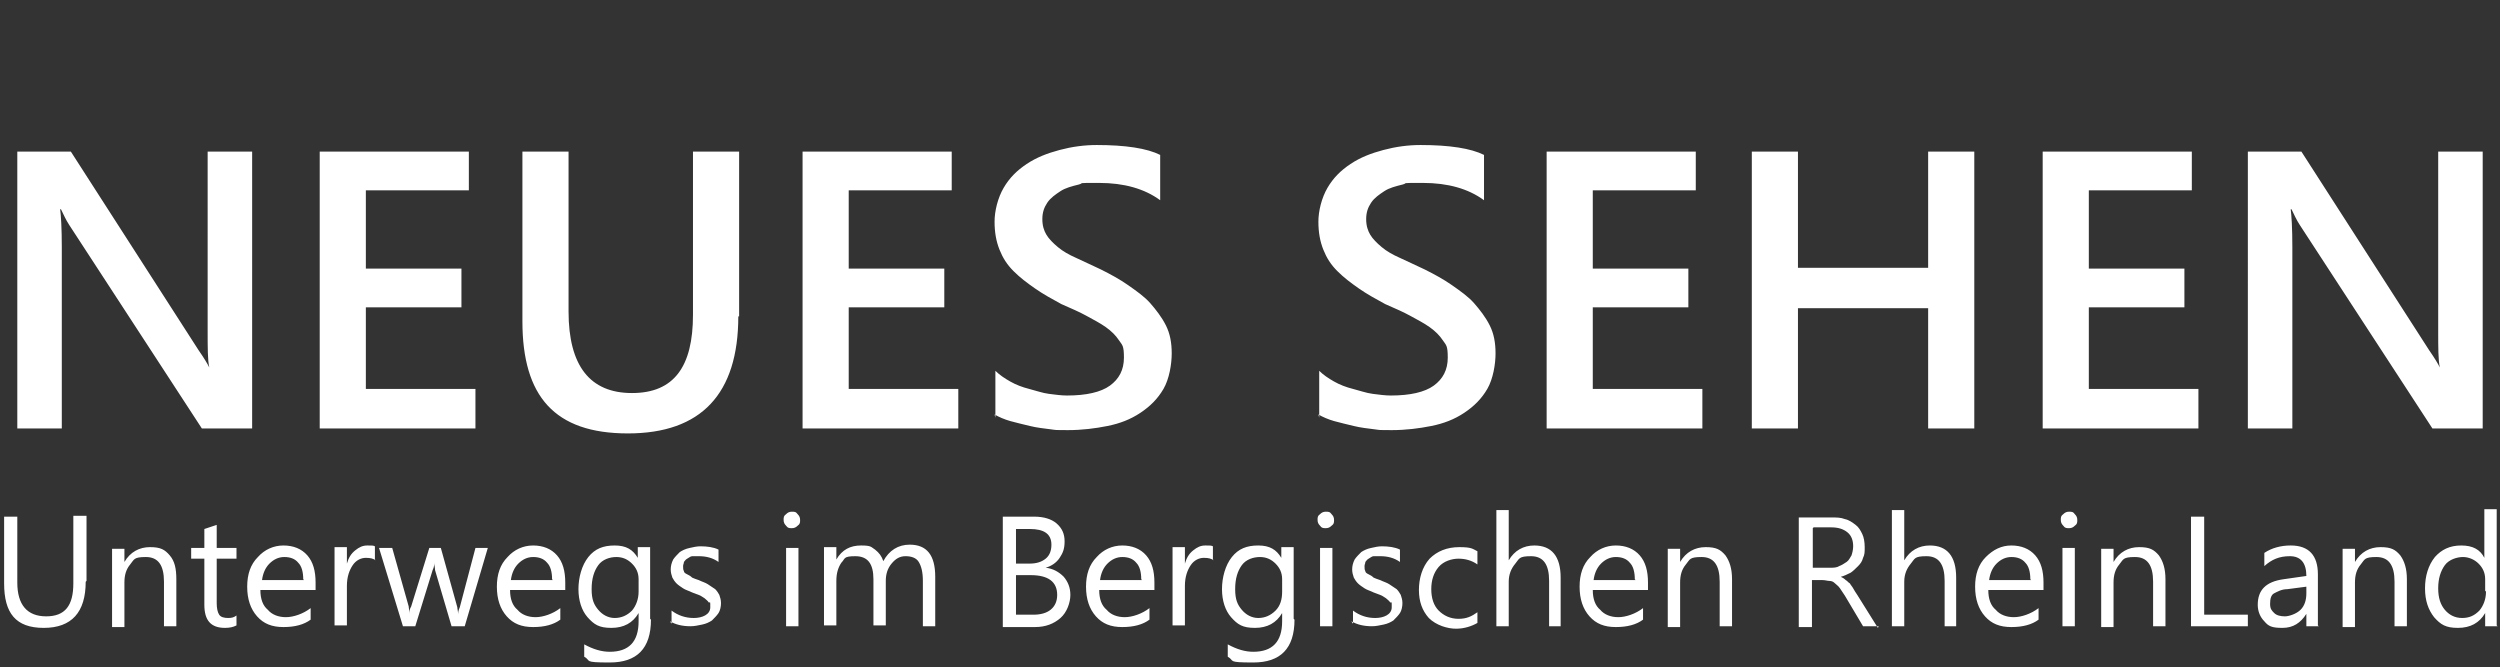 <svg xmlns="http://www.w3.org/2000/svg" version="1.1" viewBox="0 0 303.4 81"><rect x="0" y="0" width="303.4" height="81" fill="#333333" stroke="none"/><defs><style>.st0{fill:#fff}.st2{isolation:isolate}</style></defs><g id="Gruppe_289"><g id="Unterwegs_im_Bergischen_Rheinland" class="st2"><g class="st2"><path class="st0" d="M10.4 70.6c0 3.7-1.7 5.6-5.1 5.6S.5 74.4.5 70.8v-8.1h1.6v8c0 2.7 1.2 4.1 3.5 4.1s3.3-1.3 3.3-4v-8.2h1.6v7.9ZM21.4 76h-1.5v-5.4c0-2-.7-3-2.2-3s-1.4.3-1.9.9c-.5.6-.7 1.3-.7 2.2v5.4h-1.5v-9.5h1.5v1.6c.7-1.2 1.8-1.8 3.1-1.8s1.8.3 2.4 1c.6.7.8 1.6.8 2.9v5.8ZM28.7 75.9c-.4.2-.8.3-1.4.3-1.7 0-2.5-.9-2.5-2.8v-5.6h-1.6v-1.3h1.6v-2.3l1.5-.5v2.8h2.4v1.3h-2.4v5.4c0 .6.1 1.1.3 1.4.2.3.6.4 1.1.4s.7-.1 1-.3V76ZM38.3 71.6h-6.7c0 1.1.3 1.9.9 2.4.5.6 1.3.9 2.2.9s2.1-.4 3-1.1v1.4c-.8.6-1.9.9-3.3.9s-2.4-.4-3.2-1.3c-.8-.9-1.2-2.1-1.2-3.6s.4-2.7 1.3-3.6c.8-.9 1.9-1.4 3.1-1.4s2.2.4 2.9 1.2c.7.8 1 1.9 1 3.3v.8Zm-1.5-1.3c0-.9-.2-1.6-.6-2-.4-.5-1-.7-1.7-.7s-1.3.3-1.8.8-.8 1.2-.9 2h5.1ZM45.6 68c-.3-.2-.6-.3-1.2-.3s-1.2.3-1.6.9c-.4.6-.7 1.4-.7 2.5v4.8h-1.5v-9.5h1.5v2c.2-.7.5-1.2 1-1.6s.9-.6 1.5-.6.7 0 .9.1v1.6ZM59.2 66.5 56.4 76h-1.6l-2-6.8c0-.3-.1-.6-.1-.9 0 .2 0 .5-.2.9L50.4 76h-1.5L46 66.5h1.6l2 7.1c0 .2.1.5.1.9 0-.3 0-.6.2-.9l2.2-7.1h1.4l2 7.2c0 .2.1.5.1.9 0-.2 0-.5.2-.9l1.9-7.2h1.5ZM68.6 71.6h-6.7c0 1.1.3 1.9.9 2.4.5.6 1.3.9 2.2.9s2.1-.4 3-1.1v1.4c-.8.6-1.9.9-3.3.9s-2.4-.4-3.2-1.3c-.8-.9-1.2-2.1-1.2-3.6s.4-2.7 1.3-3.6c.8-.9 1.9-1.4 3.1-1.4s2.2.4 2.9 1.2c.7.8 1 1.9 1 3.3v.8ZM67 70.3c0-.9-.2-1.6-.6-2-.4-.5-1-.7-1.7-.7s-1.3.3-1.8.8-.8 1.2-.9 2h5.1ZM79 75.2c0 3.5-1.7 5.2-5 5.2s-2.2-.2-3.1-.7v-1.5c1.1.6 2.1.9 3.1.9 2.3 0 3.5-1.2 3.5-3.7v-1c-.7 1.2-1.8 1.8-3.3 1.8s-2.1-.4-2.9-1.3c-.7-.8-1.1-2-1.1-3.4s.4-2.9 1.2-3.9c.8-1 1.8-1.4 3.2-1.4s2.2.5 2.8 1.5v-1.3h1.5v8.7Zm-1.5-3.5v-1.4c0-.8-.3-1.4-.8-1.9s-1.1-.8-1.9-.8-1.7.3-2.2 1c-.5.7-.8 1.6-.8 2.9s.3 1.9.8 2.5c.5.6 1.2 1 2 1s1.5-.3 2.1-.9c.5-.6.8-1.4.8-2.3ZM81.5 75.7v-1.6c.8.6 1.7.9 2.7.9s2-.4 2-1.3 0-.5-.2-.6c-.1-.2-.3-.3-.5-.5-.2-.1-.4-.3-.7-.4-.3-.1-.5-.2-.8-.3-.4-.2-.8-.3-1.1-.5-.3-.2-.6-.4-.8-.6s-.4-.5-.5-.7c-.1-.3-.2-.6-.2-1s.1-.8.3-1.2c.2-.3.5-.6.8-.9.3-.2.7-.4 1.2-.5.4-.1.9-.2 1.3-.2.8 0 1.6.1 2.2.4v1.5c-.7-.5-1.5-.7-2.4-.7H84c-.2 0-.4.2-.6.3-.2.1-.3.3-.4.4 0 .2-.1.3-.1.5s0 .5.1.6c0 .2.2.3.4.4.2.1.4.2.6.4.2.1.5.2.8.3.4.2.8.3 1.1.5l.9.6c.2.2.4.5.5.7.1.3.2.6.2 1s-.1.9-.3 1.2c-.2.3-.5.6-.8.9-.3.2-.7.4-1.2.5-.5.1-.9.2-1.4.2-1 0-1.8-.2-2.5-.6ZM96.1 64.1c-.3 0-.5 0-.7-.3-.2-.2-.3-.4-.3-.7s0-.5.3-.7c.2-.2.4-.3.7-.3s.5 0 .7.3c.2.2.3.4.3.7s0 .5-.3.7c-.2.2-.4.3-.7.3Zm.8 11.9h-1.5v-9.5h1.5V76ZM113.5 76H112v-5.5c0-1.1-.2-1.8-.5-2.3-.3-.5-.9-.7-1.6-.7s-1.2.3-1.7.9c-.5.6-.7 1.3-.7 2.1v5.4H106v-5.6c0-1.9-.7-2.8-2.2-2.8s-1.2.3-1.7.8c-.4.6-.6 1.3-.6 2.2v5.4H100v-9.5h1.5v1.5c.7-1.2 1.7-1.7 3-1.7s1.2.2 1.7.5c.5.4.8.8 1 1.4.7-1.3 1.8-2 3.2-2 2.1 0 3.1 1.3 3.1 3.9v5.9ZM121.7 76V62.7h3.8c1.2 0 2.1.3 2.7.8.7.6 1 1.3 1 2.2s-.2 1.4-.6 2-1 1-1.7 1.2c.9.1 1.6.5 2.2 1.1.5.6.8 1.3.8 2.2s-.4 2.1-1.2 2.8-1.8 1.1-3.1 1.1h-3.9Zm1.6-11.9v4.3h1.6c.9 0 1.5-.2 2-.6.5-.4.7-1 .7-1.7 0-1.3-.9-1.9-2.6-1.9h-1.8Zm0 5.7v4.8h2.1c.9 0 1.6-.2 2.1-.6.5-.4.8-1 .8-1.8 0-1.6-1.1-2.4-3.2-2.4h-1.8ZM140.1 71.6h-6.7c0 1.1.3 1.9.9 2.4.5.6 1.3.9 2.2.9s2.1-.4 3-1.1v1.4c-.8.6-1.9.9-3.3.9s-2.4-.4-3.2-1.3c-.8-.9-1.2-2.1-1.2-3.6s.4-2.7 1.3-3.6c.8-.9 1.9-1.4 3.1-1.4s2.2.4 2.9 1.2c.7.8 1 1.9 1 3.3v.8Zm-1.6-1.3c0-.9-.2-1.6-.6-2-.4-.5-1-.7-1.7-.7s-1.3.3-1.8.8-.8 1.2-.9 2h5.1ZM147.3 68c-.3-.2-.6-.3-1.2-.3s-1.2.3-1.6.9c-.4.6-.7 1.4-.7 2.5v4.8h-1.5v-9.5h1.5v2c.2-.7.5-1.2 1-1.6s.9-.6 1.5-.6.7 0 .9.1v1.6ZM157.1 75.2c0 3.5-1.7 5.2-5 5.2s-2.2-.2-3.1-.7v-1.5c1.1.6 2.1.9 3.1.9 2.3 0 3.5-1.2 3.5-3.7v-1c-.7 1.2-1.8 1.8-3.3 1.8s-2.1-.4-2.9-1.3c-.7-.8-1.1-2-1.1-3.4s.4-2.9 1.2-3.9c.8-1 1.8-1.4 3.2-1.4s2.2.5 2.8 1.5v-1.3h1.5v8.7Zm-1.5-3.5v-1.4c0-.8-.3-1.4-.8-1.9s-1.1-.8-1.9-.8-1.7.3-2.2 1-.8 1.6-.8 2.9.3 1.9.8 2.5c.5.6 1.2 1 2 1s1.5-.3 2.1-.9.8-1.4.8-2.3ZM160.9 64.1c-.3 0-.5 0-.7-.3-.2-.2-.3-.4-.3-.7s0-.5.3-.7c.2-.2.4-.3.7-.3s.5 0 .7.3c.2.2.3.4.3.7s0 .5-.3.7c-.2.2-.4.3-.7.3Zm.8 11.9h-1.5v-9.5h1.5V76ZM164.2 75.7v-1.6c.8.6 1.7.9 2.7.9s2-.4 2-1.3 0-.5-.2-.6c-.1-.2-.3-.3-.5-.5-.2-.1-.4-.3-.7-.4-.3-.1-.5-.2-.8-.3-.4-.2-.8-.3-1.1-.5-.3-.2-.6-.4-.8-.6s-.4-.5-.5-.7c-.1-.3-.2-.6-.2-1s.1-.8.3-1.2c.2-.3.5-.6.8-.9.3-.2.7-.4 1.2-.5.4-.1.9-.2 1.3-.2.8 0 1.6.1 2.2.4v1.5c-.7-.5-1.5-.7-2.4-.7h-.8c-.2 0-.4.2-.6.3-.2.1-.3.3-.4.4 0 .2-.1.3-.1.5s0 .5.1.6c0 .2.2.3.4.4.2.1.4.2.6.4.2.1.5.2.8.3.4.2.8.3 1.1.5l.9.6c.2.2.4.5.5.7.1.3.2.6.2 1s-.1.9-.3 1.2c-.2.3-.5.6-.8.9-.3.2-.7.4-1.2.5-.5.1-.9.2-1.4.2-1 0-1.8-.2-2.5-.6ZM179.3 75.6c-.7.4-1.6.7-2.6.7s-2.4-.4-3.3-1.3c-.8-.9-1.2-2-1.2-3.4s.4-2.8 1.3-3.8c.9-.9 2.1-1.4 3.6-1.4s1.6.2 2.2.5v1.6c-.7-.5-1.5-.7-2.3-.7s-1.8.3-2.4 1c-.6.7-.9 1.6-.9 2.7s.3 2 .9 2.6 1.4 1 2.4 1 1.6-.3 2.3-.8v1.4ZM189.5 76H188v-5.5c0-2-.7-3-2.2-3s-1.4.3-1.9.9c-.5.6-.8 1.3-.8 2.2V76h-1.5V61.9h1.5V68c.7-1.2 1.8-1.8 3.1-1.8 2.1 0 3.2 1.3 3.2 3.9V76ZM200 71.6h-6.7c0 1.1.3 1.9.9 2.4.5.6 1.3.9 2.2.9s2.1-.4 3-1.1v1.4c-.8.6-1.9.9-3.3.9s-2.4-.4-3.2-1.3c-.8-.9-1.2-2.1-1.2-3.6s.4-2.7 1.3-3.6c.8-.9 1.9-1.4 3.1-1.4s2.2.4 2.9 1.2c.7.8 1 1.9 1 3.3v.8Zm-1.6-1.3c0-.9-.2-1.6-.6-2-.4-.5-1-.7-1.7-.7s-1.3.3-1.8.8-.8 1.2-.9 2h5.1ZM210.2 76h-1.5v-5.4c0-2-.7-3-2.2-3s-1.4.3-1.9.9-.7 1.3-.7 2.2v5.4h-1.5v-9.5h1.5v1.6c.7-1.2 1.8-1.8 3.1-1.8s1.8.3 2.4 1c.5.7.8 1.6.8 2.9v5.8ZM228 76h-1.9l-2.2-3.7-.6-.9c-.2-.3-.4-.4-.6-.6-.2-.2-.4-.3-.7-.3-.2 0-.5-.1-.8-.1h-1.3v5.7h-1.6V62.8h4c.6 0 1.1 0 1.6.2.5.1.9.4 1.3.7s.6.7.8 1.1.3 1 .3 1.6 0 .9-.2 1.3c-.1.4-.3.7-.6 1-.3.3-.6.6-.9.8-.4.2-.8.4-1.2.5.2.1.4.2.6.4.2.1.3.3.5.4.1.2.3.4.4.6.1.2.3.5.5.8l2.5 4Zm-8-11.9v4.8h2.1c.4 0 .8 0 1.1-.2.3-.1.6-.3.9-.5s.4-.5.6-.8c.1-.3.2-.7.2-1.1 0-.7-.2-1.3-.7-1.7-.5-.4-1.1-.6-2-.6h-2.1ZM237.5 76H236v-5.5c0-2-.7-3-2.2-3s-1.4.3-1.9.9c-.5.6-.8 1.3-.8 2.2V76h-1.5V61.9h1.5V68c.7-1.2 1.8-1.8 3.1-1.8 2.1 0 3.2 1.3 3.2 3.9V76ZM248 71.6h-6.7c0 1.1.3 1.9.9 2.4.5.6 1.3.9 2.2.9s2.1-.4 3-1.1v1.4c-.8.6-1.9.9-3.3.9s-2.4-.4-3.2-1.3c-.8-.9-1.2-2.1-1.2-3.6s.4-2.7 1.3-3.6 1.9-1.4 3.1-1.4 2.2.4 2.9 1.2 1 1.9 1 3.3v.8Zm-1.6-1.3c0-.9-.2-1.6-.6-2-.4-.5-1-.7-1.7-.7s-1.3.3-1.8.8-.8 1.2-.9 2h5.1ZM251.1 64.1c-.3 0-.5 0-.7-.3-.2-.2-.3-.4-.3-.7s0-.5.3-.7c.2-.2.4-.3.7-.3s.5 0 .7.3c.2.2.3.4.3.7s0 .5-.3.7c-.2.2-.4.3-.7.3Zm.7 11.9h-1.5v-9.5h1.5V76ZM262.8 76h-1.5v-5.4c0-2-.7-3-2.2-3s-1.4.3-1.9.9c-.5.6-.7 1.3-.7 2.2v5.4H255v-9.5h1.5v1.6c.7-1.2 1.8-1.8 3.1-1.8s1.8.3 2.4 1c.5.7.8 1.6.8 2.9v5.8ZM272.8 76h-6.9V62.7h1.6v11.9h5.3V76ZM281.4 76h-1.5v-1.5c-.7 1.1-1.6 1.7-2.9 1.7s-1.7-.2-2.2-.8c-.5-.5-.8-1.2-.8-2 0-1.8 1-2.8 3.1-3.1l2.8-.4c0-1.6-.7-2.4-2-2.4s-2.2.4-3.1 1.2v-1.6c.9-.6 2-.9 3.2-.9 2.2 0 3.3 1.2 3.3 3.5v6.2Zm-1.5-4.8-2.3.3c-.7 0-1.2.3-1.6.5-.4.2-.5.7-.5 1.3s.2.8.5 1.1c.3.3.8.4 1.3.4s1.4-.3 1.9-.8.7-1.2.7-2v-.9ZM292.1 76h-1.5v-5.4c0-2-.7-3-2.2-3s-1.4.3-1.9.9-.7 1.3-.7 2.2v5.4h-1.5v-9.5h1.5v1.6c.7-1.2 1.8-1.8 3.1-1.8s1.8.3 2.4 1c.5.7.8 1.6.8 2.9v5.8ZM303.1 76h-1.5v-1.6c-.7 1.2-1.8 1.8-3.3 1.8s-2.1-.4-2.9-1.3c-.7-.9-1.1-2-1.1-3.5s.4-2.8 1.2-3.8c.8-.9 1.8-1.4 3.2-1.4s2.3.5 2.8 1.5v-5.9h1.5v14.1Zm-1.5-4.3v-1.4c0-.8-.3-1.4-.8-1.9s-1.2-.8-1.9-.8-1.7.3-2.2 1c-.5.7-.8 1.6-.8 2.8s.3 2 .8 2.6c.5.6 1.2 1 2.1 1s1.5-.3 2.1-.9c.5-.6.8-1.4.8-2.3Z"/></g></g><g id="NEUES_SEHEN" class="st2"><g class="st2"><path class="st0" d="M30.6 52h-6.1L8.4 27.3c-.4-.6-.7-1.3-1-1.9h-.1c.1.7.2 2.3.2 4.6v22H2.1V18.4h6.5l15.5 24.1c.7 1 1.1 1.7 1.3 2.1-.2-.9-.2-2.4-.2-4.5V18.4h5.4V52ZM57.7 52H38.8V18.4h18.1v4.7H44.4v9.5H56v4.7H44.4v9.9h13.3v4.7ZM89.6 38.4c0 9.4-4.5 14.2-13.4 14.2S63.4 48.1 63.4 39V18.4H69v19.4c0 6.6 2.6 9.9 7.7 9.9s7.4-3.2 7.4-9.5V18.4h5.6v20ZM116.3 52H97.4V18.4h18.1v4.7H103v9.5h11.6v4.7H103v9.9h13.3v4.7ZM120.8 50.7V45c.5.5 1.1.9 1.8 1.3s1.5.7 2.3.9 1.6.5 2.4.6 1.5.2 2.2.2c2.3 0 4.1-.4 5.2-1.2s1.7-1.9 1.7-3.4-.2-1.5-.6-2.1-.9-1.1-1.6-1.6-1.5-.9-2.4-1.4-1.9-.9-3-1.4c-1.1-.6-2.2-1.2-3.2-1.9s-1.8-1.3-2.6-2.1-1.3-1.6-1.7-2.6-.6-2.1-.6-3.4.4-2.9 1.1-4.1 1.6-2.1 2.8-2.9 2.5-1.3 4-1.7 3-.6 4.5-.6c3.5 0 6.1.4 7.7 1.2v5.5c-1.9-1.4-4.4-2.1-7.4-2.1s-1.7 0-2.5.2-1.6.4-2.2.8-1.2.8-1.6 1.4-.6 1.2-.6 2 .2 1.4.5 1.9.8 1 1.4 1.5 1.3.9 2.2 1.3 1.9.9 3 1.4c1.2.6 2.3 1.2 3.3 1.9s2 1.4 2.7 2.2 1.4 1.7 1.9 2.7.7 2.1.7 3.4-.3 3.1-1 4.3-1.6 2.1-2.8 2.9-2.5 1.3-4 1.6-3.1.5-4.8.5-1.3 0-2.1-.1-1.7-.2-2.5-.4-1.7-.4-2.4-.6-1.4-.5-1.9-.8ZM160.1 50.7V45c.5.5 1.1.9 1.8 1.3s1.5.7 2.3.9 1.6.5 2.4.6 1.5.2 2.2.2c2.3 0 4.1-.4 5.2-1.2s1.7-1.9 1.7-3.4-.2-1.5-.6-2.1-.9-1.1-1.6-1.6-1.5-.9-2.4-1.4-1.9-.9-3-1.4c-1.1-.6-2.2-1.2-3.2-1.9s-1.8-1.3-2.6-2.1-1.3-1.6-1.7-2.6-.6-2.1-.6-3.4.4-2.9 1.1-4.1 1.6-2.1 2.8-2.9 2.5-1.3 4-1.7 3-.6 4.5-.6c3.5 0 6.1.4 7.7 1.2v5.5c-1.9-1.4-4.4-2.1-7.4-2.1s-1.7 0-2.5.2-1.6.4-2.2.8-1.2.8-1.6 1.4-.6 1.2-.6 2 .2 1.4.5 1.9.8 1 1.4 1.5 1.3.9 2.2 1.3 1.9.9 3 1.4c1.2.6 2.3 1.2 3.3 1.9s2 1.4 2.7 2.2 1.4 1.7 1.9 2.7.7 2.1.7 3.4-.3 3.1-1 4.3-1.6 2.1-2.8 2.9-2.5 1.3-4 1.6-3.1.5-4.8.5-1.3 0-2.1-.1-1.7-.2-2.5-.4-1.7-.4-2.4-.6-1.4-.5-1.9-.8ZM206.6 52h-18.9V18.4h18.1v4.7h-12.5v9.5h11.6v4.7h-11.6v9.9h13.3v4.7ZM239.6 52H234V37.4h-15.8V52h-5.6V18.4h5.6v14.1H234V18.4h5.6V52ZM266.8 52h-18.9V18.4H266v4.7h-12.5v9.5h11.6v4.7h-11.6v9.9h13.3v4.7ZM301.3 52h-6.1l-16.1-24.7c-.4-.6-.7-1.3-1-1.9h-.1c.1.7.2 2.3.2 4.6v22h-5.4V18.4h6.5l15.5 24.1c.7 1 1.1 1.7 1.3 2.1-.2-.9-.2-2.4-.2-4.5V18.4h5.4V52Z"/></g></g></g></svg>